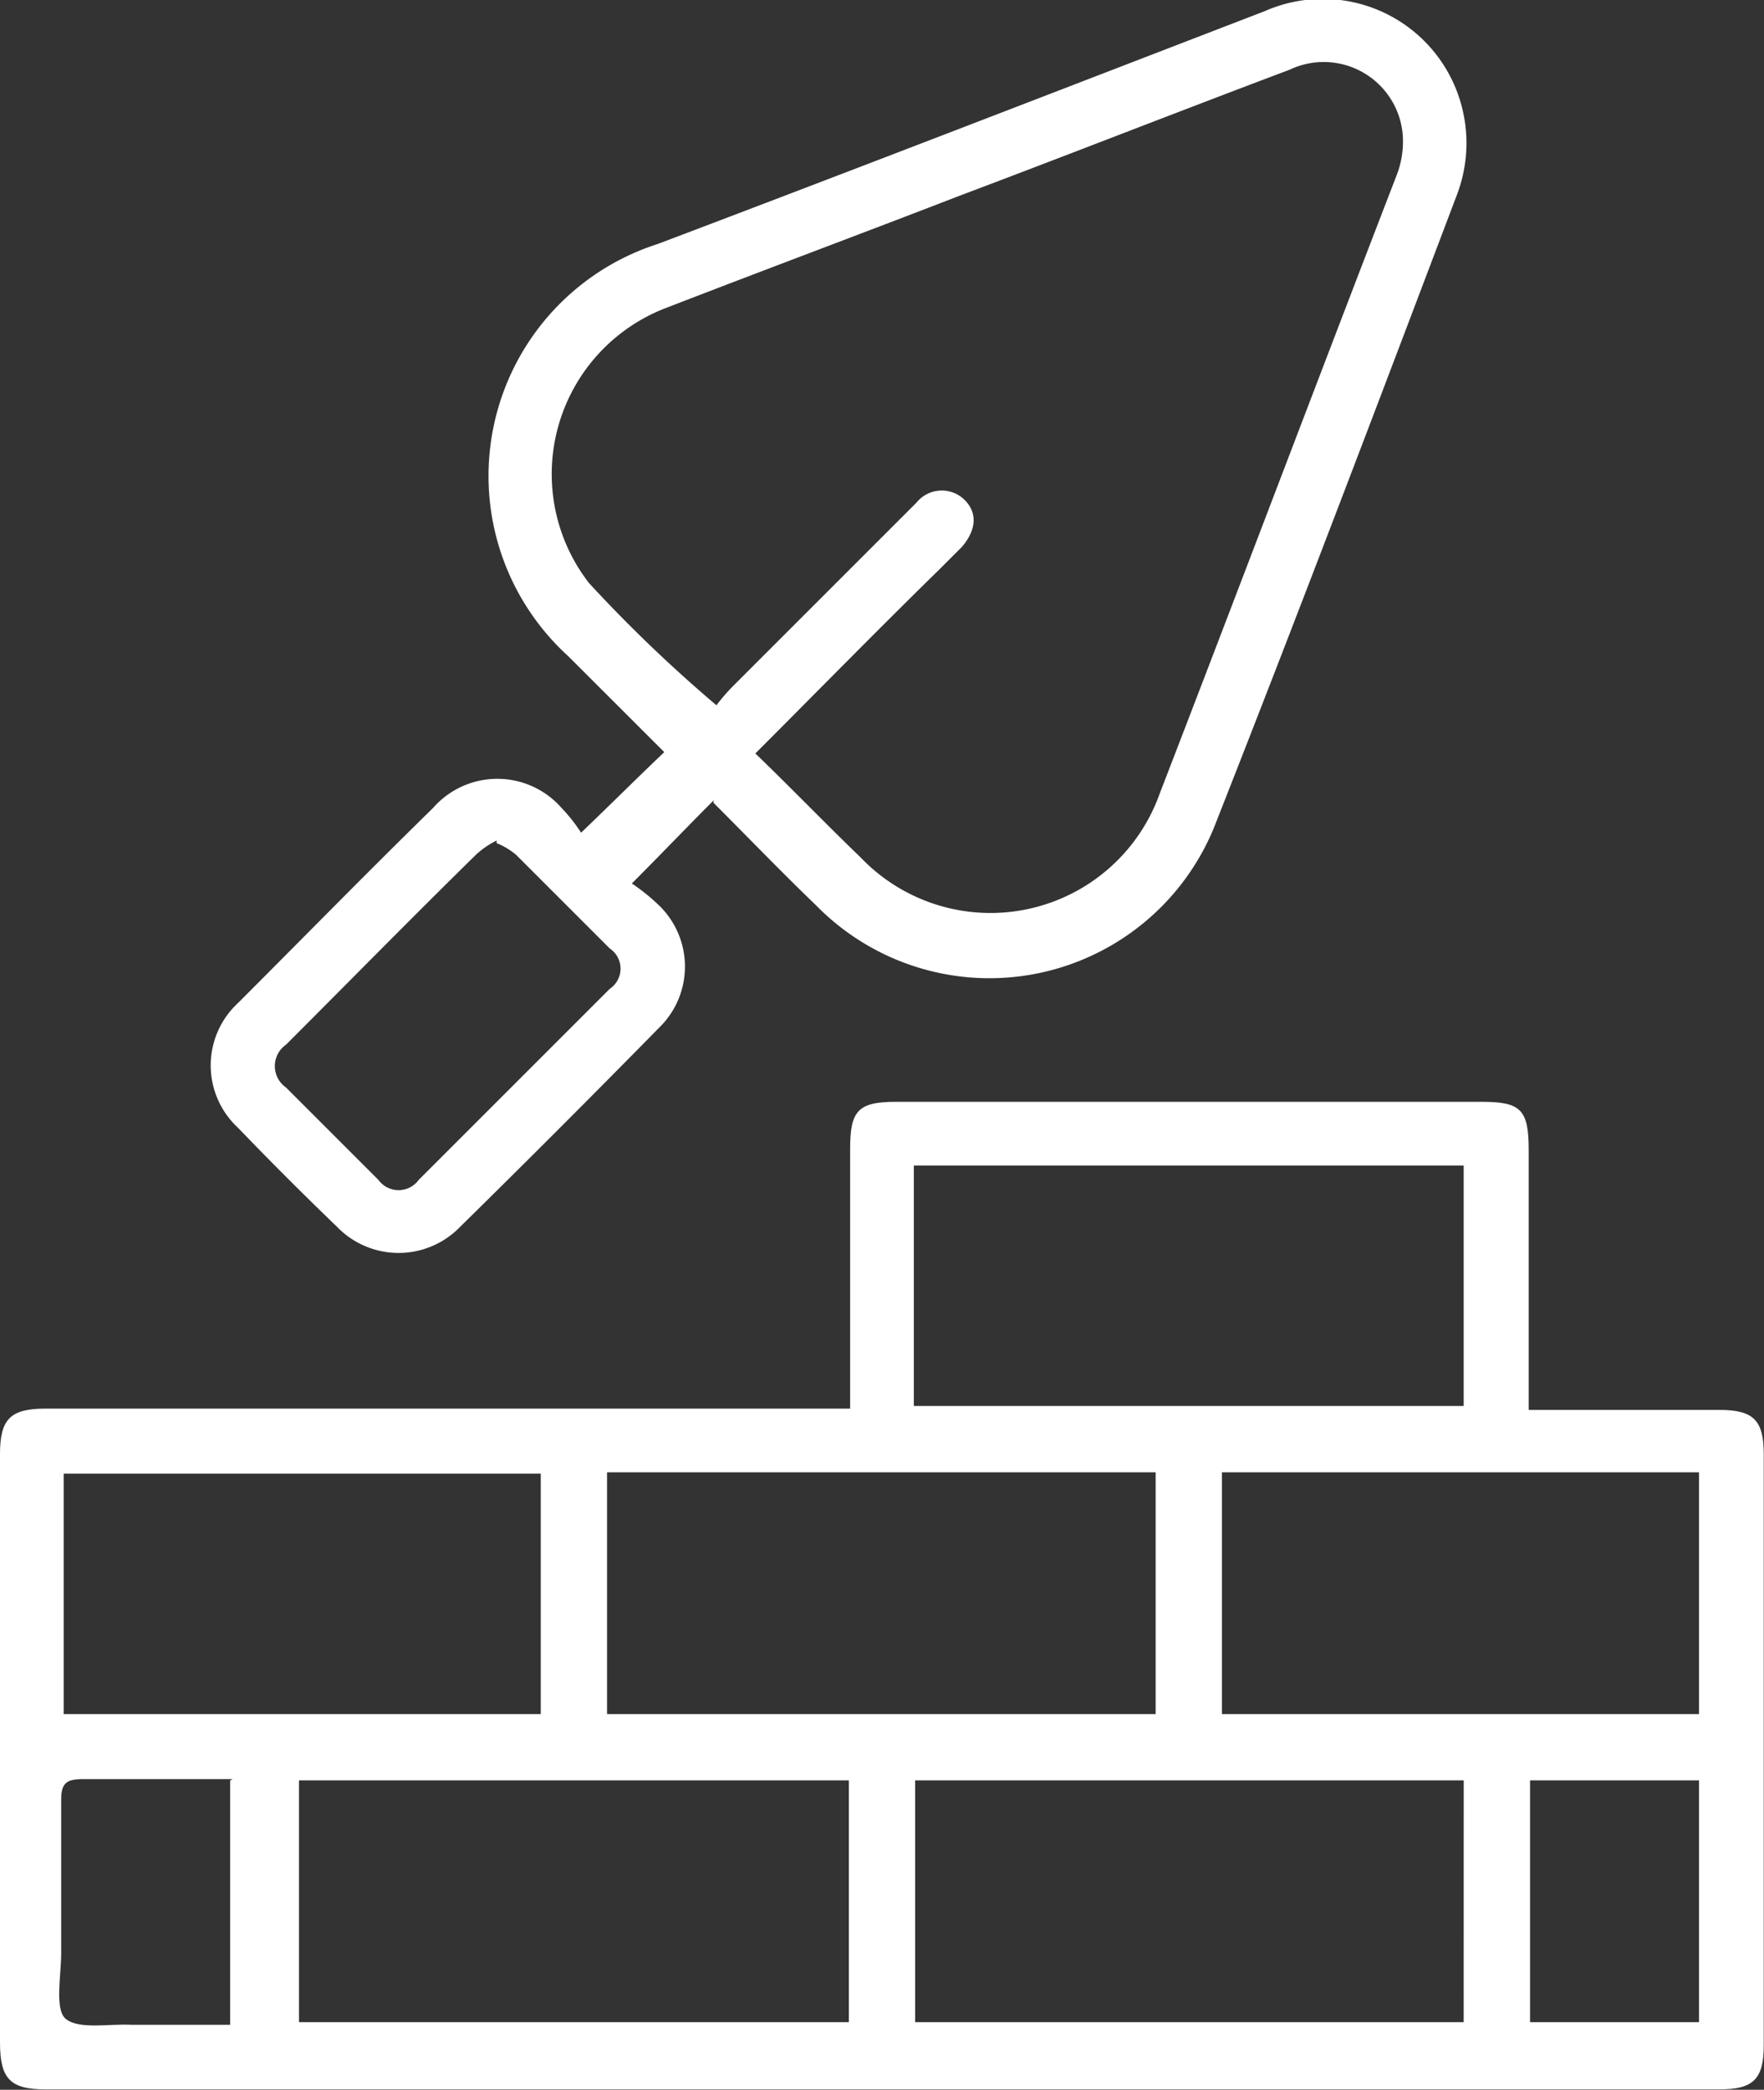 <svg xmlns="http://www.w3.org/2000/svg" width="48.031" height="56.901" viewBox="0 0 48.031 56.901">
  <rect x="0" y="0" width="48.031" height="56.901" fill="#333333" stroke="none"/>
  <defs>
    <style>
      .cls-1 {
        fill: #fff;
      }
    </style>
  </defs>
  <g id="iconos-03" transform="translate(-32.2 -19.737)">
    <path id="Trazado_898" data-name="Trazado 898" class="cls-1" d="M55.348,112.853v-7.079c0-1.026.212-1.274,1.239-1.274H72.55c1.062,0,1.274.212,1.274,1.31v7.079h5.2c.92,0,1.2.283,1.2,1.2v16.1c0,.92-.283,1.2-1.2,1.2H33.439c-.956,0-1.239-.283-1.239-1.274V114.092c0-.956.283-1.239,1.239-1.239H55.348ZM40.341,129.559H55.313v-6.583H40.341Zm31.714-6.583H57.118v6.583H72.054ZM57.082,112.782H72.054v-6.548H57.082Zm-8.353,8.389H63.666v-6.583H48.729v6.583Zm-1.805-6.548H33.934v6.548h12.99Zm18.547-.035v6.583h12.99v-6.583Zm-26.935,8.353h-4.07c-.46,0-.6.106-.6.566v4.177c0,.6-.177,1.487.106,1.77.354.319,1.2.142,1.805.177h2.69v-6.654Zm39.925.035h-4.6v6.583h4.6Z" transform="translate(0 -54.762)"/>
    <path id="Trazado_899" data-name="Trazado 899" class="cls-1" d="M62.1,41.527c-.743.743-1.416,1.451-2.23,2.265a5.544,5.544,0,0,1,.743.6,2.319,2.319,0,0,1,0,3.327Q57.9,50.482,55.2,53.136a2.33,2.33,0,0,1-3.362,0c-.92-.885-1.805-1.77-2.69-2.69a2.313,2.313,0,0,1,0-3.4c1.77-1.77,3.5-3.539,5.309-5.309a2.325,2.325,0,0,1,3.5,0,4.409,4.409,0,0,1,.531.673c.814-.779,1.522-1.487,2.265-2.194L58.134,37.6a6.633,6.633,0,0,1,2.442-11.22C66.1,24.29,71.583,22.166,77.1,20.042a3.911,3.911,0,0,1,5.345,2.513,3.953,3.953,0,0,1-.106,2.478c-2.159,5.7-4.318,11.4-6.548,17.06a6.608,6.608,0,0,1-10.9,2.3c-.956-.92-1.876-1.876-2.8-2.8Zm.071-2.584a5.4,5.4,0,0,1,.46-.531l4.991-4.991a.884.884,0,0,1,1.31-.071c.354.354.319.814-.071,1.274l-.637.637c-1.664,1.628-3.292,3.292-4.991,4.991.991.956,1.911,1.911,2.867,2.832a4.89,4.89,0,0,0,8.141-1.734c2.159-5.592,4.283-11.22,6.442-16.812a2.537,2.537,0,0,0,.177-1.133,2.159,2.159,0,0,0-3.079-1.77c-3.009,1.133-5.982,2.3-8.99,3.433-2.655,1.026-5.309,2.017-7.964,3.044a4.844,4.844,0,0,0-2.124,7.5,38.9,38.9,0,0,0,3.469,3.327Zm-5.982,3.681a2.282,2.282,0,0,0-.566.389c-1.734,1.7-3.433,3.433-5.168,5.168a.711.711,0,0,0,0,1.168l2.513,2.513a.679.679,0,0,0,1.1,0l5.2-5.2a.661.661,0,0,0,0-1.1l-2.548-2.548a1.921,1.921,0,0,0-.531-.319Z" transform="translate(-10.466 0)"/>
  </g>
</svg>
